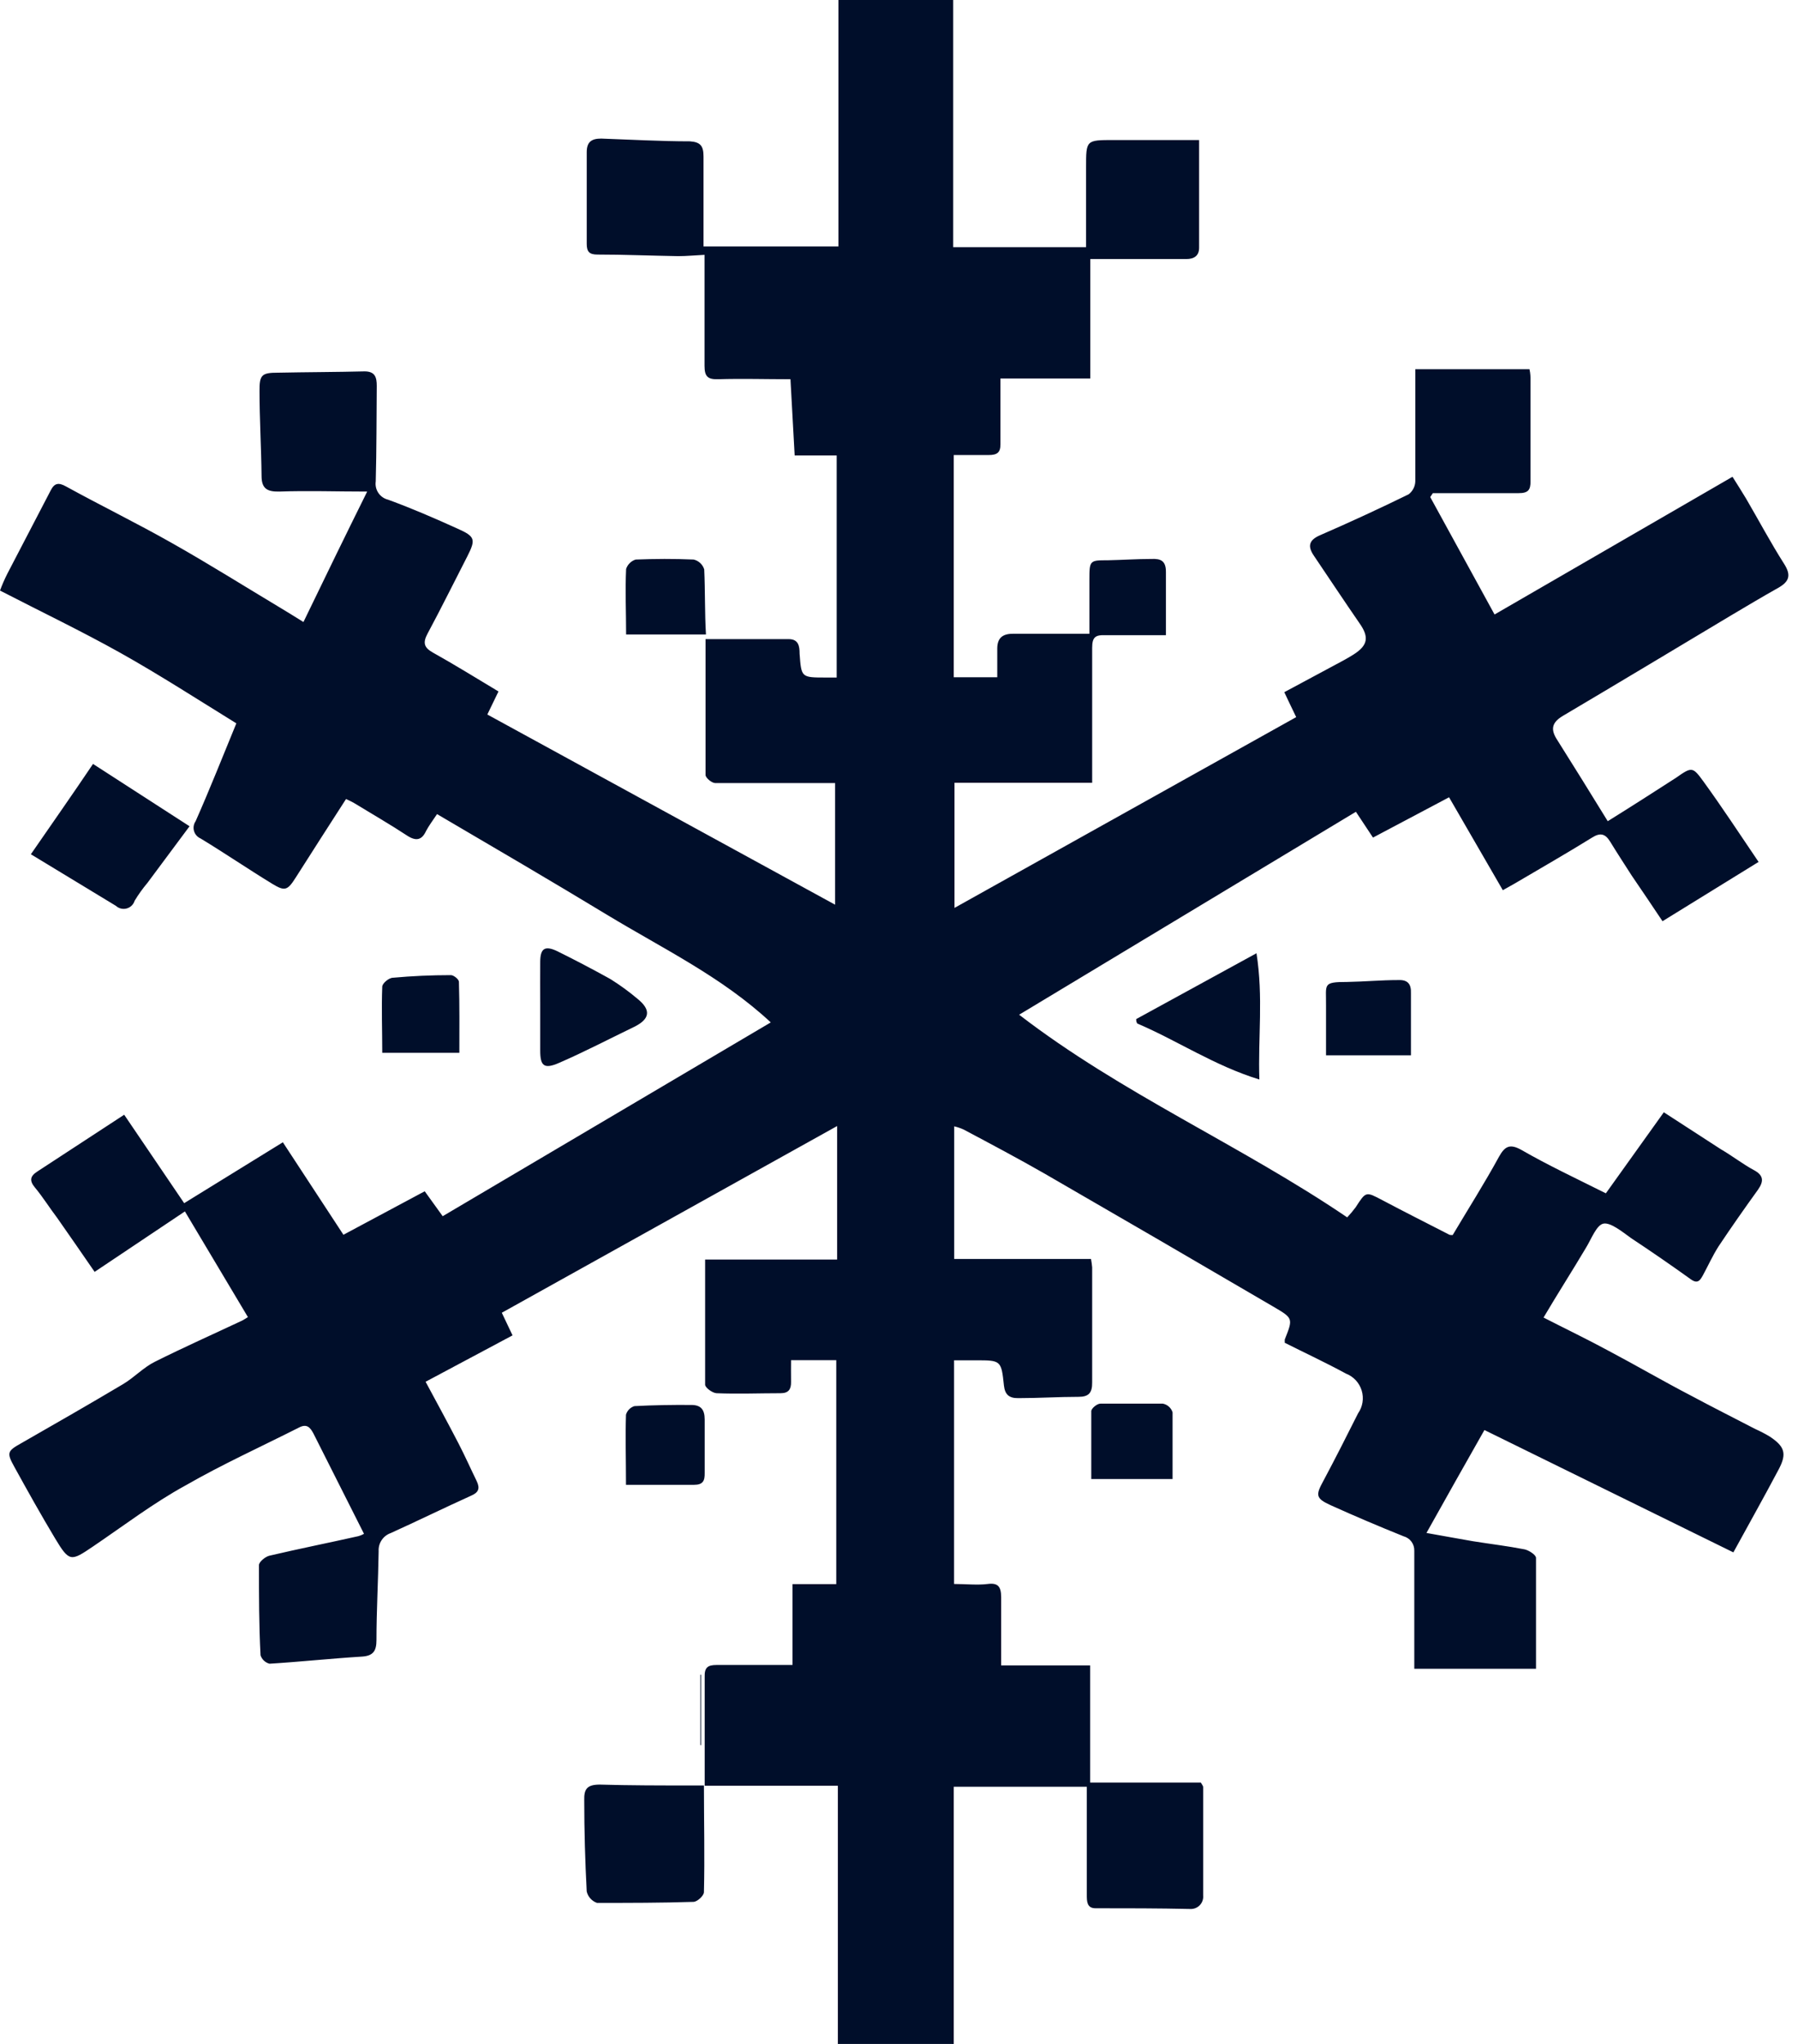 <svg width="132" height="150" viewBox="0 0 132 150" fill="none" xmlns="http://www.w3.org/2000/svg">
<path d="M114.745 52.532C118.862 50.096 122.968 47.628 127.074 45.17C128.234 44.479 129.383 43.798 130.553 43.138C131.34 42.691 131.521 42.234 130.989 41.394C130 39.84 129.128 38.202 128.191 36.596C127.872 36.064 127.532 35.532 127.191 34.989L109.723 45.096L105 36.479L105.191 36.191C107.319 36.191 109.447 36.191 111.489 36.191C112.181 36.191 112.372 35.968 112.362 35.309C112.362 32.851 112.362 30.383 112.362 27.925C112.362 27.681 112.362 27.436 112.287 27.096H103.904V28.043C103.904 30.468 103.904 32.904 103.904 35.33C103.898 35.514 103.851 35.694 103.766 35.858C103.681 36.022 103.561 36.165 103.415 36.277C101.287 37.319 99.114 38.323 96.894 39.287C96.096 39.638 95.989 40.085 96.447 40.766C97.575 42.436 98.681 44.106 99.819 45.755C100.521 46.755 100.426 47.362 99.372 48.032C99.128 48.191 98.872 48.33 98.628 48.468L94.287 50.798C94.532 51.319 94.787 51.862 95.16 52.628L70.075 66.628V57.447H80.181V56.383C80.181 53.436 80.181 50.489 80.181 47.553C80.181 46.755 80.415 46.585 81.16 46.617C82.617 46.617 84.075 46.617 85.596 46.617C85.596 44.957 85.596 43.425 85.596 41.968C85.596 41.16 85.223 40.989 84.532 41.021C83.468 41.021 82.404 41.096 81.34 41.117C80 41.117 79.979 41.117 79.979 42.553C79.979 43.989 79.979 45.149 79.979 46.511C78.053 46.511 76.202 46.511 74.351 46.511C73.575 46.511 73.223 46.851 73.213 47.575V49.702H70.021V33.394C70.925 33.394 71.755 33.394 72.575 33.394C73.192 33.394 73.457 33.223 73.447 32.596C73.447 31.021 73.447 29.404 73.447 27.777H80.043V19.011H87.085C87.649 19.011 88.032 18.787 88.032 18.181C88.032 15.564 88.032 12.947 88.032 10.277H81.766C79.723 10.277 79.734 10.277 79.734 12.287C79.734 14.298 79.734 16.234 79.734 18.138H69.979V0H61.553V18.085H51.649C51.649 15.84 51.649 13.66 51.649 11.489C51.649 10.723 51.436 10.425 50.649 10.372C48.521 10.372 46.309 10.245 44.138 10.17C43.425 10.17 43.075 10.415 43.075 11.17C43.075 13.415 43.075 15.649 43.075 17.894C43.075 18.457 43.255 18.681 43.851 18.681C45.83 18.681 47.809 18.766 49.798 18.798C50.415 18.798 51.032 18.734 51.723 18.702C51.723 21.489 51.723 24.17 51.723 26.851C51.723 27.628 51.957 27.851 52.713 27.83C54.457 27.777 56.213 27.83 58.032 27.83C58.138 29.755 58.234 31.553 58.34 33.425H61.425V49.723H60.638C58.819 49.723 58.83 49.723 58.702 47.968C58.702 47.447 58.638 46.904 57.904 46.904H51.798C51.798 50.223 51.798 53.553 51.798 56.872C51.798 57.085 52.245 57.457 52.5 57.468C53.872 57.468 55.245 57.468 56.617 57.468H61.309V66.394L35.777 52.436C36.138 51.702 36.362 51.223 36.596 50.745C34.947 49.755 33.404 48.798 31.766 47.883C31.128 47.521 31.032 47.17 31.383 46.511C32.394 44.628 33.34 42.713 34.319 40.809C34.936 39.585 34.883 39.372 33.596 38.798C31.904 38.032 30.213 37.298 28.489 36.67C28.199 36.599 27.945 36.423 27.778 36.175C27.611 35.927 27.542 35.626 27.585 35.33C27.649 32.989 27.638 30.66 27.66 28.319C27.66 27.702 27.543 27.255 26.766 27.255C24.638 27.308 22.511 27.308 20.383 27.351C19.213 27.351 19.043 27.521 19.053 28.692C19.053 30.766 19.181 32.851 19.202 34.925C19.202 35.84 19.596 36.096 20.5 36.075C22.628 36 24.681 36.075 26.957 36.075C25.372 39.266 23.851 42.394 22.277 45.649C21.532 45.191 21.106 44.915 20.67 44.66C17.989 43.053 15.351 41.394 12.617 39.851C10.064 38.404 7.426 37.117 4.851 35.702C4.298 35.394 4 35.447 3.723 35.989C2.66 38.032 1.596 40.064 0.532 42.117C0.332 42.515 0.154 42.923 0 43.34C3.032 44.904 5.989 46.319 8.84 47.915C11.691 49.511 14.575 51.372 17.351 53.085C16.351 55.511 15.404 57.915 14.362 60.266C14.29 60.37 14.242 60.488 14.222 60.612C14.201 60.736 14.208 60.863 14.243 60.985C14.277 61.106 14.338 61.218 14.422 61.312C14.505 61.407 14.608 61.482 14.723 61.532C16.479 62.596 18.213 63.777 19.989 64.862C20.925 65.436 21.117 65.34 21.723 64.383C22.936 62.468 24.16 60.575 25.404 58.638C25.67 58.766 25.84 58.84 26 58.936C27.308 59.734 28.638 60.5 29.915 61.34C30.564 61.755 30.979 61.638 31.277 60.989C31.479 60.606 31.745 60.255 32.085 59.745C36.33 62.234 40.425 64.628 44.553 67.128C48.681 69.628 53.011 71.702 56.585 75.032L32.5 89.255L31.181 87.425L25.213 90.617L20.766 83.83L13.521 88.298L9.117 81.808L2.734 85.979C2.223 86.308 2.138 86.638 2.564 87.149C3.149 87.851 3.628 88.628 4.202 89.383C5.117 90.681 6.011 91.989 6.947 93.34L13.575 88.904L18.202 96.66C17.968 96.798 17.872 96.872 17.755 96.925C15.628 97.925 13.5 98.872 11.372 99.936C10.532 100.351 9.862 101.085 9.043 101.574C6.574 103.043 4.085 104.468 1.596 105.894C0.532 106.489 0.468 106.596 1.064 107.67C2.032 109.426 3.011 111.181 4.053 112.915C5.096 114.649 5.213 114.585 6.819 113.5C9.064 111.979 11.255 110.309 13.606 109.021C16.308 107.468 19.17 106.17 21.947 104.766C22.532 104.457 22.777 104.766 23.011 105.202L26.723 112.564C26.596 112.637 26.46 112.694 26.319 112.734C24.192 113.213 21.947 113.66 19.777 114.17C19.468 114.245 19.011 114.628 19.011 114.862C19.011 117.064 19.011 119.277 19.128 121.479C19.177 121.629 19.263 121.764 19.378 121.872C19.493 121.98 19.634 122.057 19.787 122.096C22.053 121.957 24.308 121.713 26.575 121.574C27.425 121.521 27.638 121.128 27.638 120.362C27.638 118.234 27.766 116.011 27.798 113.84C27.781 113.553 27.858 113.268 28.018 113.028C28.177 112.789 28.41 112.607 28.681 112.511C30.66 111.617 32.606 110.66 34.585 109.766C35.128 109.532 35.255 109.245 35 108.702C34.553 107.787 34.138 106.851 33.67 105.947C32.883 104.426 32.064 102.926 31.245 101.404L37.628 98L36.84 96.34L61.457 82.638V92.436H51.766C51.766 95.553 51.766 98.585 51.766 101.617C51.766 101.84 52.309 102.234 52.606 102.245C54.17 102.309 55.734 102.245 57.309 102.245C57.904 102.245 58.085 101.947 58.075 101.404C58.064 100.862 58.075 100.34 58.075 99.819H61.394V116.255H58.181V122.191C56.234 122.191 54.425 122.191 52.606 122.191C51.947 122.191 51.713 122.383 51.734 123.064C51.734 124.766 51.734 126.457 51.734 128.149V131.053H61.511V150H70.021V131.128H79.787V139.053C79.787 139.521 79.787 140.032 80.404 140.043C82.723 140.043 85.053 140.043 87.383 140.096C87.513 140.102 87.642 140.081 87.763 140.033C87.884 139.985 87.993 139.912 88.083 139.818C88.173 139.724 88.241 139.612 88.284 139.489C88.327 139.366 88.342 139.236 88.33 139.106C88.33 136.447 88.33 133.787 88.33 131.149C88.33 131.064 88.245 130.979 88.16 130.819H80.032V122.223H73.5C73.5 120.468 73.5 118.84 73.5 117.213C73.5 116.415 73.245 116.149 72.511 116.245C71.777 116.34 70.872 116.245 70.043 116.245V99.83H71.638C73.479 99.83 73.511 99.83 73.702 101.67C73.777 102.362 74.096 102.617 74.766 102.606C76.245 102.606 77.713 102.511 79.181 102.511C79.925 102.511 80.192 102.223 80.181 101.447C80.181 98.638 80.181 95.819 80.181 93.011C80.163 92.804 80.135 92.598 80.096 92.394H70.053V82.66C70.291 82.715 70.522 82.793 70.745 82.894C72.745 83.957 74.755 85.021 76.723 86.149C82.312 89.376 87.886 92.617 93.447 95.872C94.936 96.745 94.947 96.734 94.319 98.308C94.319 98.308 94.319 98.425 94.319 98.543C95.798 99.287 97.33 100 98.819 100.809C99.093 100.915 99.338 101.082 99.537 101.297C99.737 101.513 99.884 101.771 99.969 102.051C100.054 102.332 100.074 102.628 100.028 102.918C99.982 103.208 99.87 103.483 99.702 103.723C98.872 105.383 98.032 107.032 97.16 108.67C96.575 109.734 96.585 109.968 97.723 110.479C99.468 111.266 101.241 112.021 103.043 112.745C103.275 112.807 103.479 112.946 103.622 113.139C103.765 113.332 103.838 113.568 103.83 113.809C103.83 115.734 103.83 117.649 103.83 119.564V122.468H112.766C112.766 119.755 112.766 117.043 112.766 114.33C112.766 114.106 112.234 113.766 111.915 113.702C110.66 113.457 109.394 113.309 108.128 113.106C107.064 112.926 106 112.723 104.723 112.5C106.202 109.862 107.585 107.394 108.979 104.947L127.255 113.926C128.383 111.862 129.511 109.862 130.585 107.83C131.191 106.681 131.032 106.16 129.926 105.426C129.583 105.219 129.227 105.035 128.862 104.872C127.309 104.064 125.734 103.277 124.191 102.447C122.138 101.383 120.117 100.202 118.064 99.117C116.532 98.287 114.957 97.532 113.319 96.692C114.383 94.894 115.447 93.234 116.426 91.585C116.83 90.936 117.202 89.894 117.723 89.798C118.245 89.702 119.096 90.394 119.745 90.862C121.223 91.84 122.691 92.851 124.128 93.883C124.628 94.245 124.809 93.968 125.011 93.606C125.394 92.904 125.723 92.17 126.16 91.479C127.096 90.075 128.074 88.681 129.064 87.308C129.511 86.67 129.468 86.245 128.745 85.862C128.021 85.479 127.128 84.798 126.319 84.33L122.149 81.628L117.894 87.575C115.766 86.511 113.638 85.511 111.681 84.383C110.851 83.925 110.479 84.117 110.053 84.883C108.989 86.83 107.787 88.723 106.649 90.638C106.511 90.638 106.415 90.638 106.33 90.575C104.713 89.745 103.085 88.925 101.479 88.075C100.266 87.436 100.287 87.425 99.521 88.606C99.33 88.863 99.124 89.108 98.904 89.34C91.096 84.043 82.351 80.266 74.819 74.468L99.543 59.575L100.798 61.468L106.383 58.511L110.33 65.33L111.202 64.84C113.096 63.723 115.011 62.628 116.883 61.468C117.489 61.085 117.851 61.191 118.202 61.755C118.723 62.606 119.266 63.436 119.798 64.266C120.532 65.33 121.287 66.468 122.053 67.606L129.106 63.255C127.713 61.202 126.426 59.234 125.043 57.33C124.266 56.266 124.202 56.266 123.053 57.075C121.404 58.138 119.745 59.202 118.032 60.266C116.723 58.138 115.489 56.149 114.234 54.16C113.83 53.457 113.979 52.989 114.745 52.532Z" fill="#000E2A"/>
<path d="M50.732 131.032C48.498 131.032 46.264 131.032 44.03 130.968C43.073 130.968 42.871 131.319 42.892 132.117C42.892 134.351 42.956 136.585 43.073 138.808C43.117 139.001 43.21 139.179 43.342 139.326C43.474 139.473 43.641 139.584 43.828 139.649C46.19 139.649 48.551 139.649 50.903 139.574C51.19 139.574 51.679 139.117 51.679 138.861C51.743 136.287 51.679 133.712 51.679 131.032H50.732Z" fill="#000E2A"/>
<path d="M9.883 66.106C10.163 65.643 10.48 65.201 10.829 64.787L13.915 60.638L6.829 56.064C5.319 58.309 3.829 60.426 2.266 62.692L8.51 66.479C8.615 66.575 8.742 66.643 8.88 66.677C9.018 66.71 9.162 66.709 9.299 66.671C9.436 66.634 9.562 66.563 9.664 66.464C9.766 66.365 9.841 66.242 9.883 66.106Z" fill="#000E2A"/>
<path d="M92.245 69.957L83.415 74.787C83.415 74.893 83.415 75.01 83.5 75.117C86.447 76.372 89.138 78.202 92.457 79.223C92.351 76.117 92.755 73.202 92.245 69.957Z" fill="#000E2A"/>
<path d="M41.053 77.999C42.915 77.191 44.723 76.244 46.553 75.361C47.723 74.787 47.819 74.116 46.798 73.297C46.17 72.768 45.505 72.284 44.808 71.85C43.532 71.141 42.234 70.46 40.915 69.808C40 69.372 39.67 69.606 39.66 70.563C39.649 71.52 39.66 72.691 39.66 73.755C39.66 74.818 39.66 75.989 39.66 77.106C39.66 78.223 39.936 78.489 41.053 77.999Z" fill="#000E2A"/>
<path d="M102.647 71.925C101.403 71.925 100.158 72.042 98.924 72.063C97.062 72.063 97.371 72.223 97.35 73.766C97.35 75 97.35 76.223 97.35 77.446H103.584C103.584 75.84 103.584 74.372 103.584 72.904C103.615 72.202 103.339 71.893 102.647 71.925Z" fill="#000E2A"/>
<path d="M46.574 103.192C46.428 103.238 46.295 103.319 46.187 103.428C46.08 103.538 46.001 103.672 45.957 103.819C45.904 105.447 45.957 107.064 45.957 108.968C47.702 108.968 49.319 108.968 50.946 108.968C51.617 108.968 51.744 108.67 51.734 108.096C51.734 106.787 51.734 105.479 51.734 104.17C51.734 103.426 51.436 103.107 50.755 103.107C49.372 103.096 47.968 103.117 46.574 103.192Z" fill="#000E2A"/>
<path d="M85.371 103.01C83.839 103.01 82.308 103.01 80.786 103.01C80.541 103.01 80.116 103.361 80.116 103.563C80.116 105.202 80.116 106.851 80.116 108.542H86.084C86.084 106.829 86.084 105.244 86.084 103.649C86.034 103.488 85.941 103.344 85.815 103.231C85.69 103.119 85.537 103.043 85.371 103.01Z" fill="#000E2A"/>
<path d="M33.691 72.052C33.691 71.871 33.308 71.563 33.106 71.563C31.67 71.563 30.233 71.627 28.851 71.754C28.553 71.754 28.074 72.159 28.063 72.403C28 73.999 28.063 75.595 28.063 77.265H33.723C33.723 75.531 33.744 73.765 33.691 72.052Z" fill="#000E2A"/>
<path d="M51.7 41.787C51.646 41.609 51.545 41.449 51.409 41.322C51.273 41.195 51.105 41.106 50.924 41.064C49.488 41 48.052 41.011 46.669 41.064C46.504 41.114 46.355 41.203 46.233 41.324C46.11 41.444 46.019 41.592 45.966 41.755C45.892 43.341 45.966 44.947 45.966 46.564H51.828C51.732 44.958 51.775 43.373 51.7 41.787Z" fill="#000E2A"/>
<path d="M51.467 128.074V122.904H51.414V128.063L51.467 128.074Z" fill="#000E2A"/>
</svg>
